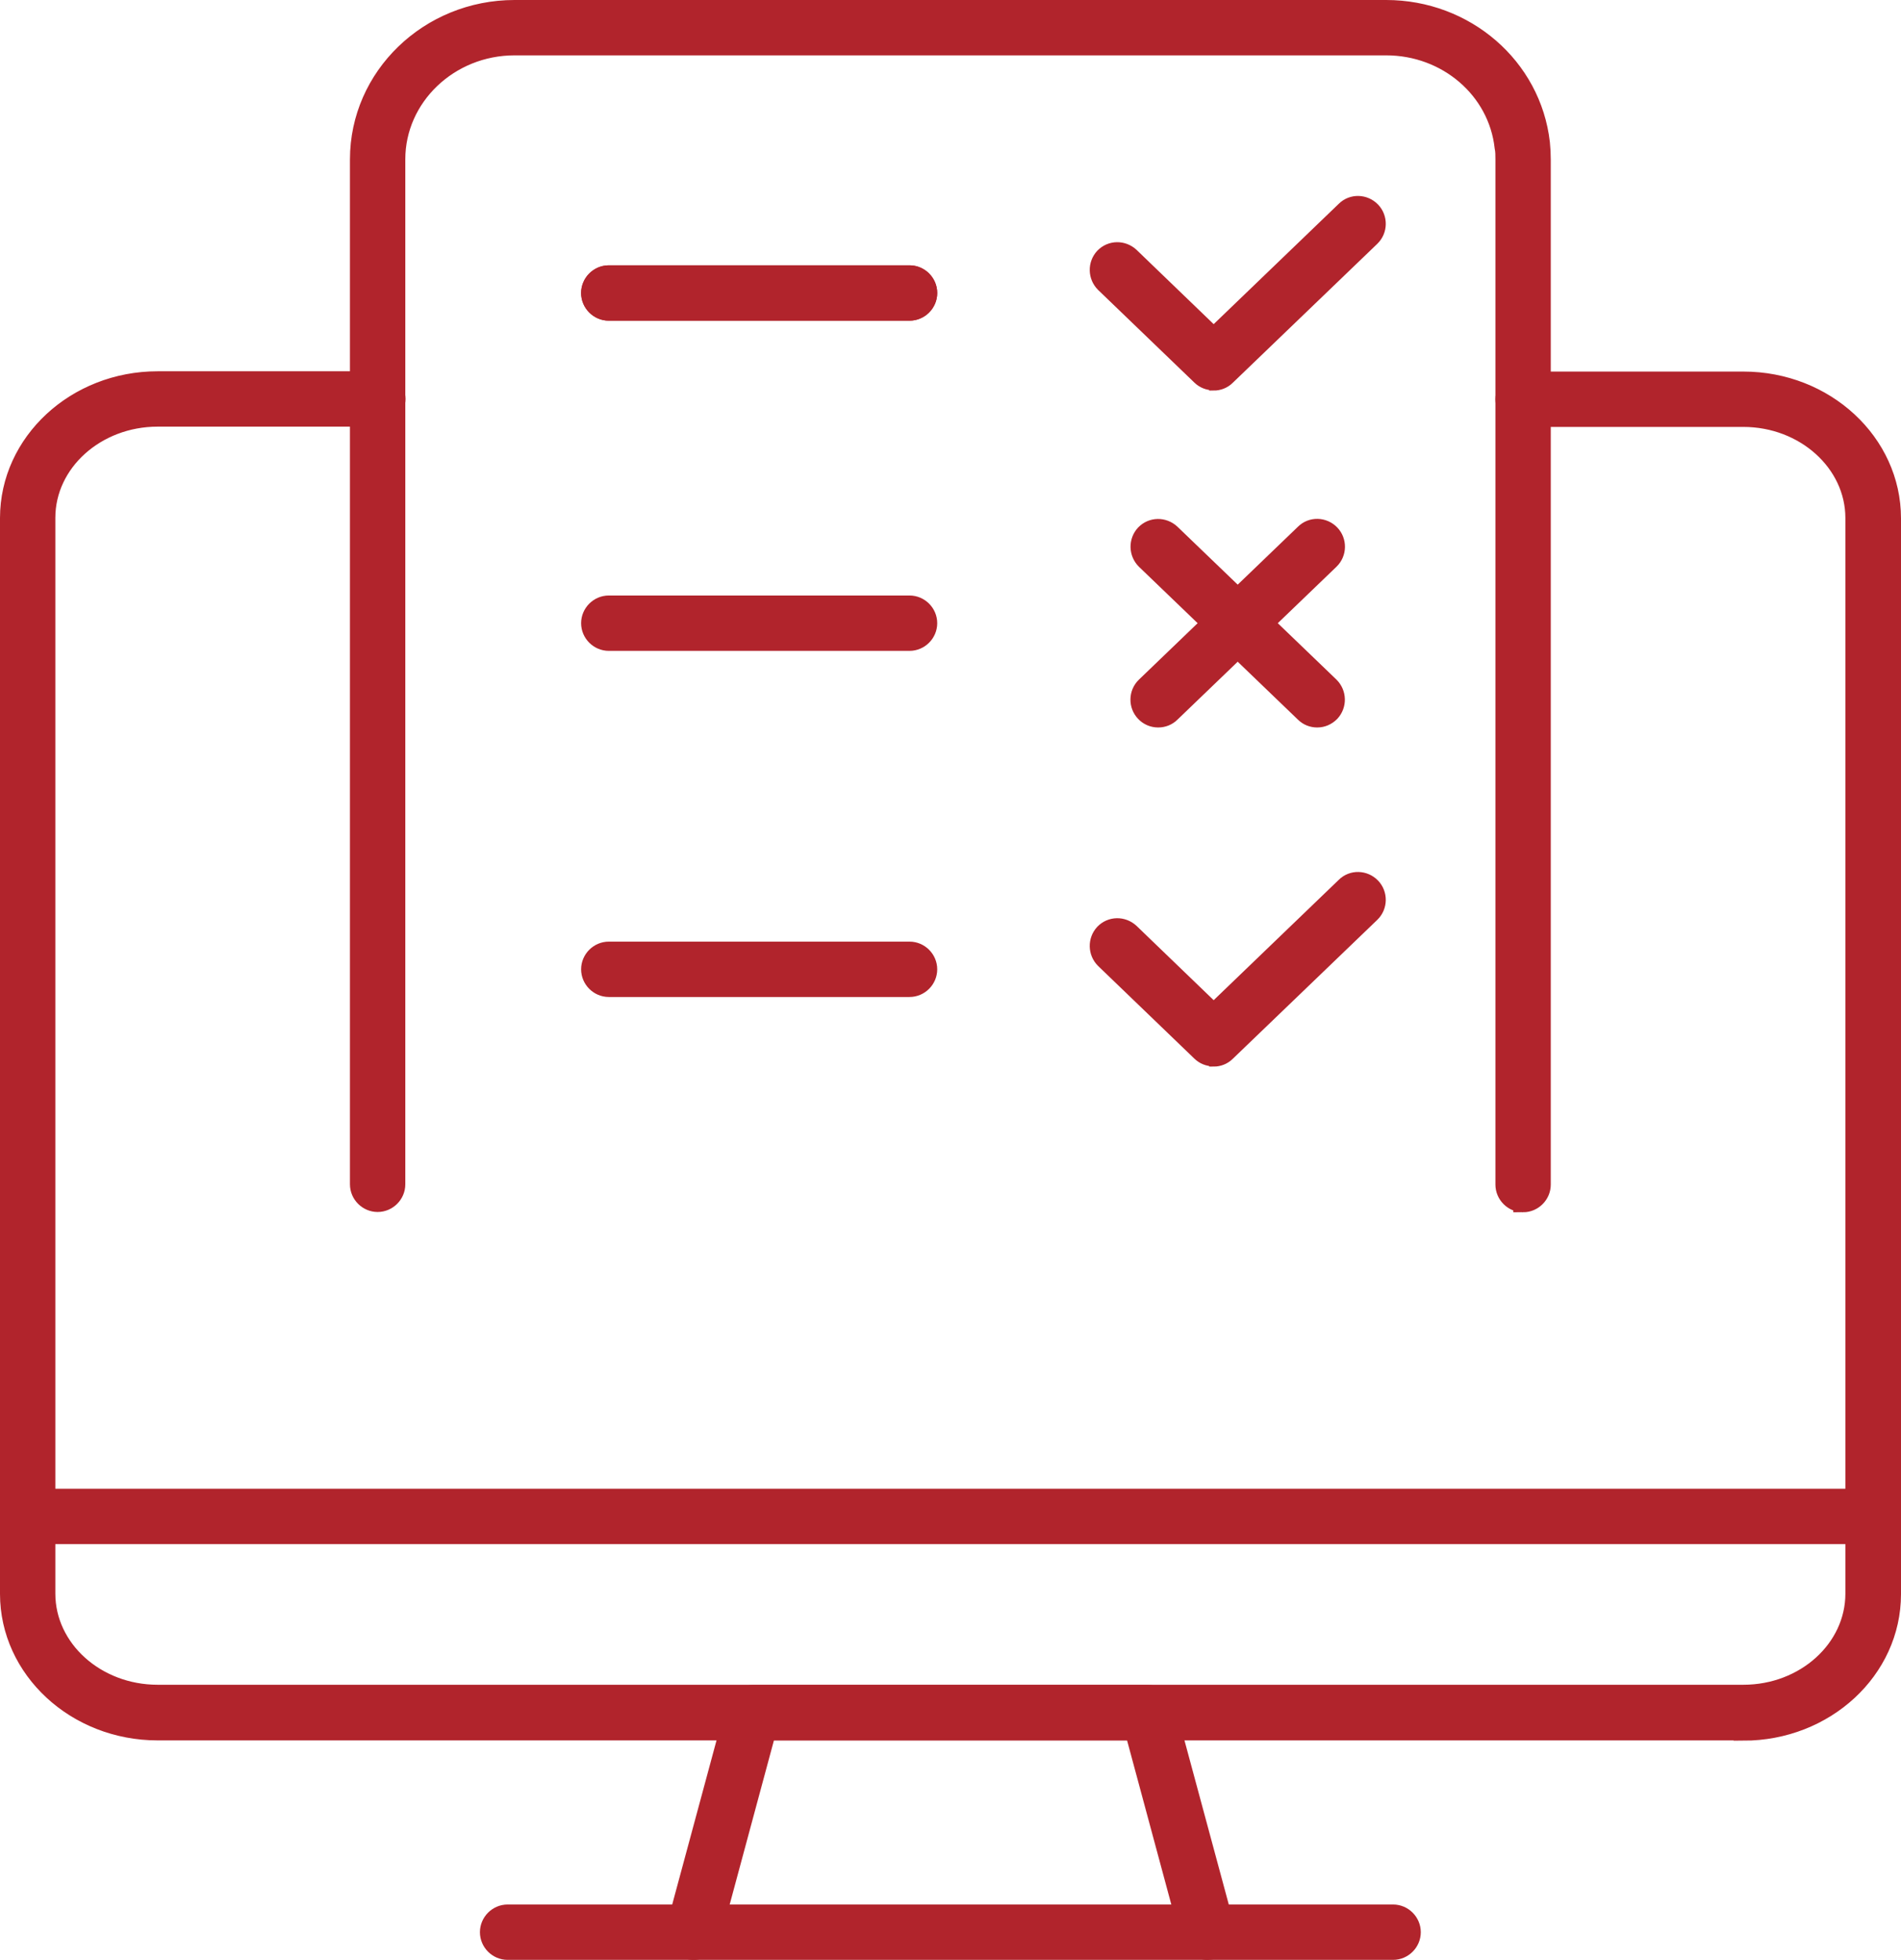 <?xml version="1.0" encoding="UTF-8"?><svg id="Capa_2" xmlns="http://www.w3.org/2000/svg" viewBox="0 0 68.01 70.1"><defs><style>.cls-1{fill:#b1242c;stroke:#b1242c;stroke-miterlimit:10;stroke-width:.7px;}</style></defs><g id="Landing"><path class="cls-1" d="M62.37,61.9H5.64c-2.92,0-5.29-2.2-5.29-4.89V18.53c0-2.7,2.37-4.9,5.29-4.9h7.88c.35,0,.64.29.64.64s-.29.64-.64.64h-7.88c-2.21,0-4.01,1.62-4.01,3.61v38.48c0,1.99,1.8,3.61,4.01,3.61h56.73c2.21,0,4-1.62,4-3.61V18.53c0-1.99-1.8-3.61-4-3.61h-7.88c-.35,0-.64-.29-.64-.64s.29-.64.64-.64h7.88c2.92,0,5.29,2.2,5.29,4.9v38.48c0,2.7-2.37,4.89-5.29,4.89Z"/><path class="cls-1" d="M67.02,54.88H.99c-.35,0-.64-.29-.64-.64s.29-.64.64-.64h66.03c.35,0,.64.29.64.64s-.29.64-.64.64Z"/><path class="cls-1" d="M43.2,69.75c-.28,0-.54-.19-.62-.47l-1.99-7.38h-13.17l-1.99,7.38c-.09.34-.44.54-.79.45-.34-.09-.54-.44-.45-.79l2.12-7.85c.08-.28.33-.47.62-.47h14.15c.29,0,.54.19.62.47l2.12,7.85c.09.34-.11.69-.45.79-.06.01-.11.02-.17.02Z"/><path class="cls-1" d="M49.84,69.75h-31.68c-.35,0-.64-.29-.64-.64s.29-.64.64-.64h31.68c.35,0,.64.29.64.64s-.29.64-.64.64Z"/><path class="cls-1" d="M54.49,43.01c-.35,0-.64-.29-.64-.64V5.7c0-.15,0-.3-.03-.44-.23-2.07-2.05-3.63-4.23-3.63h-31.18c-2.35,0-4.26,1.83-4.26,4.07v36.66c0,.35-.29.64-.64.64s-.64-.29-.64-.64V5.7c0-2.95,2.48-5.35,5.54-5.35h31.18c2.83,0,5.2,2.05,5.51,4.77.02.19.03.39.03.59v36.66c0,.35-.29.64-.64.64Z"/><path class="cls-1" d="M32.54,11.12h-10.76c-.35,0-.64-.29-.64-.64s.29-.64.64-.64h10.76c.35,0,.64.29.64.64s-.29.64-.64.64Z"/><path class="cls-1" d="M43.41,13.61c-.16,0-.32-.06-.44-.18l-3.44-3.31c-.25-.25-.26-.65-.02-.91.25-.26.65-.26.91-.02l3,2.89,4.72-4.54c.25-.25.66-.24.91.02.24.25.24.66-.02.91l-5.17,4.97c-.12.12-.28.18-.44.18Z"/><path class="cls-1" d="M43.41,37.79c-.16,0-.32-.06-.44-.18l-3.44-3.31c-.25-.25-.26-.65-.02-.91.25-.26.65-.26.91-.02l3,2.89,4.72-4.54c.25-.25.66-.24.91.02.24.25.24.66-.02.91l-5.17,4.97c-.12.12-.28.18-.44.18Z"/><path class="cls-1" d="M32.54,11.12h-10.76c-.35,0-.64-.29-.64-.64s.29-.64.64-.64h10.76c.35,0,.64.29.64.64s-.29.64-.64.64Z"/><path class="cls-1" d="M47.12,25.67c-.16,0-.32-.06-.44-.18l-5.69-5.47c-.25-.25-.26-.65-.02-.91.25-.26.65-.26.91-.02l5.69,5.47c.25.25.26.65.02.91-.13.13-.29.2-.46.2Z"/><path class="cls-1" d="M41.43,25.67c-.17,0-.34-.07-.46-.2-.24-.25-.24-.66.02-.91l5.69-5.47c.25-.25.66-.24.91.02.24.25.24.66-.02.91l-5.69,5.47c-.12.12-.28.18-.44.18Z"/><path class="cls-1" d="M32.54,22.93h-10.76c-.35,0-.64-.29-.64-.64s.29-.64.64-.64h10.76c.35,0,.64.29.64.64s-.29.64-.64.64Z"/><path class="cls-1" d="M32.54,35.31h-10.76c-.35,0-.64-.29-.64-.64s.29-.64.64-.64h10.76c.35,0,.64.29.64.64s-.29.64-.64.64Z"/></g></svg>